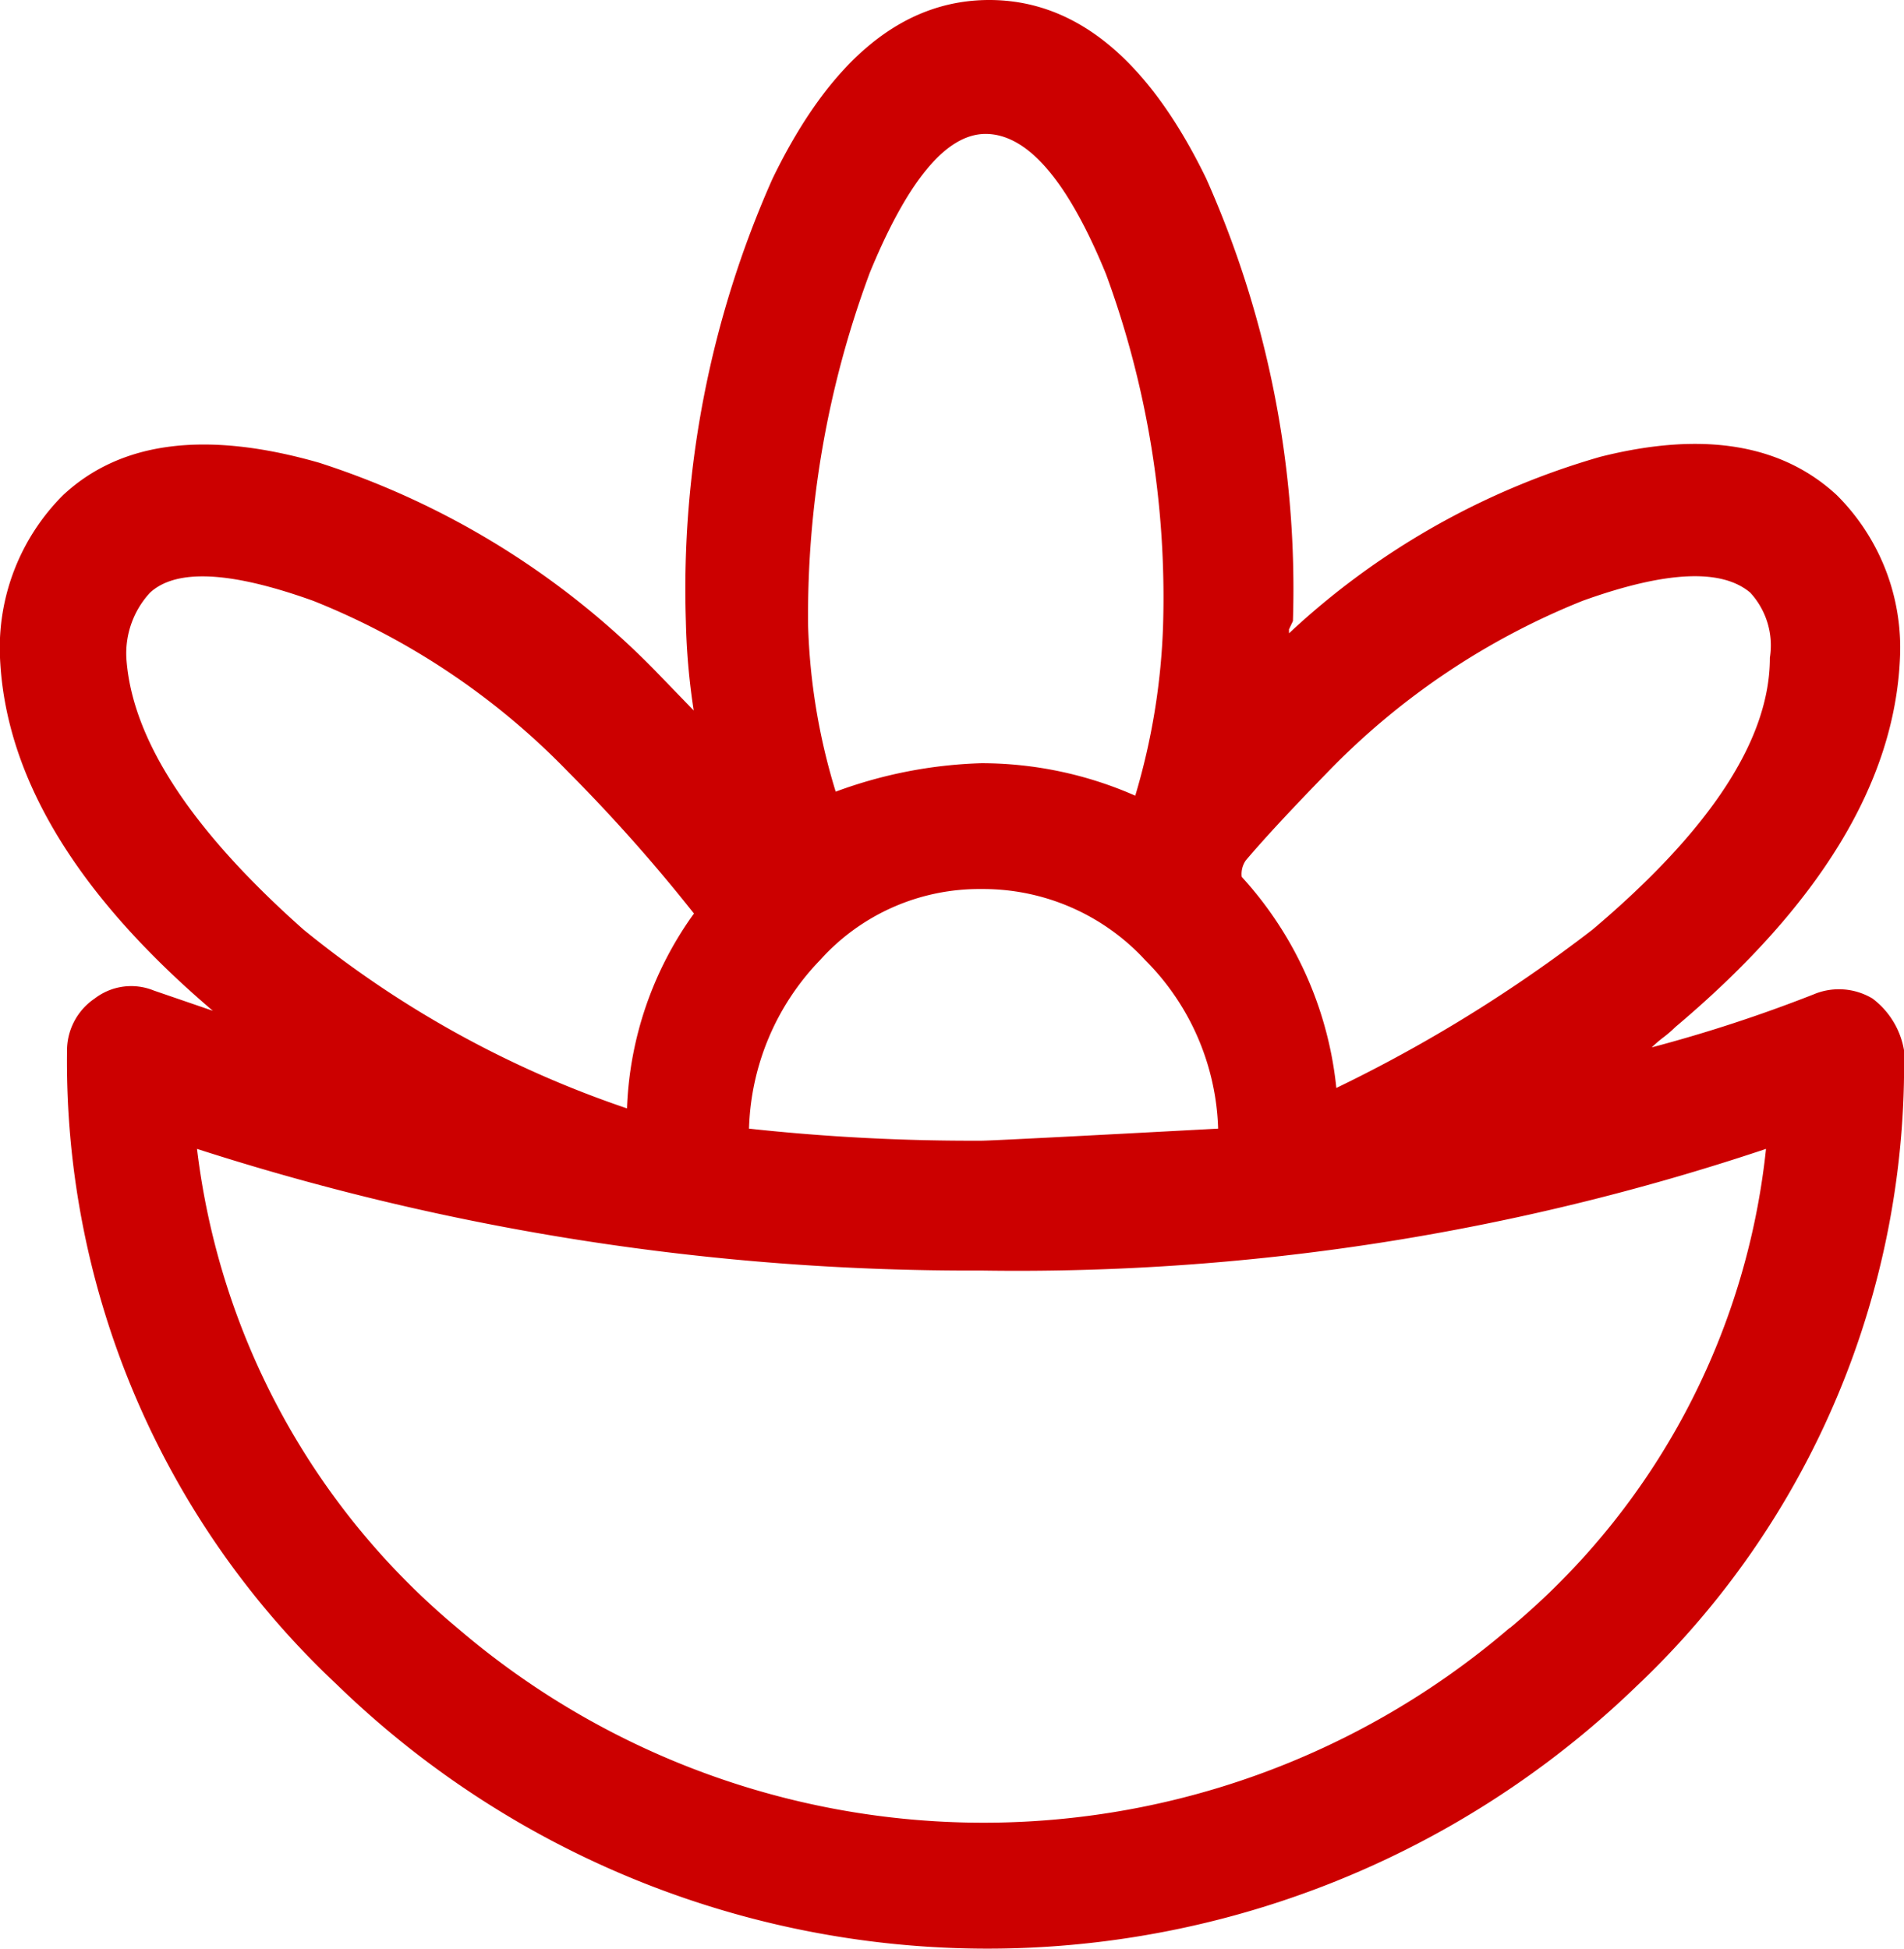 <svg xmlns="http://www.w3.org/2000/svg" width="36" height="36.843" viewBox="0 0 36 36.843"><path id="icon-schuessel" d="M101.109,39.558a16.165,16.165,0,0,1-5.068,12.011,17.654,17.654,0,0,1-24.559-.037,16.147,16.147,0,0,1-5.106-11.974,1.189,1.189,0,0,1,.522-1,1.133,1.133,0,0,1,1.119-.152l1.116.383q-3.875-3.3-4.024-6.676A4.081,4.081,0,0,1,66.3,29.041q1.639-1.533,4.844-.614a15.559,15.559,0,0,1,6.337,3.915l.744.769a12.9,12.9,0,0,1-.148-1.69,19.088,19.088,0,0,1,1.639-8.366q1.639-3.379,4.1-3.377t4.1,3.377a19.088,19.088,0,0,1,1.639,8.366l-.074.155v.076a14.45,14.45,0,0,1,5.889-3.338q2.9-.729,4.47.727a4.072,4.072,0,0,1,1.193,3.073q-.147,3.53-4.248,6.983a2.233,2.233,0,0,1-.222.192,2.429,2.429,0,0,0-.224.192,27.8,27.8,0,0,0,3.055-1,1.235,1.235,0,0,1,1.119.076,1.549,1.549,0,0,1,.6,1m-30.262-2.3a19.619,19.619,0,0,0,6.113,3.377,6.7,6.7,0,0,1,1.266-3.684,31.493,31.493,0,0,0-2.385-2.685,13.844,13.844,0,0,0-4.808-3.225q-2.347-.844-3.093-.155a1.694,1.694,0,0,0-.446,1.231q.15,2.3,3.353,5.141m22.808,13.2A13.64,13.64,0,0,0,98.5,41.4a44.6,44.6,0,0,1-14.833,2.3,47.664,47.664,0,0,1-14.833-2.3,13.951,13.951,0,0,0,4.92,9.056,15.279,15.279,0,0,0,19.9,0M79.269,41.017a39.161,39.161,0,0,0,4.4.228q.225,0,4.472-.228a4.707,4.707,0,0,0-1.379-3.186,4.166,4.166,0,0,0-3.093-1.344,4.044,4.044,0,0,0-3.055,1.344,4.78,4.78,0,0,0-1.343,3.186m2.275-16.159A18.576,18.576,0,0,0,80.388,31.5a11.85,11.85,0,0,0,.522,3.146,8.637,8.637,0,0,1,2.757-.538,7.226,7.226,0,0,1,2.907.614A12.685,12.685,0,0,0,87.1,31.5a17.735,17.735,0,0,0-1.08-6.642q-1.084-2.645-2.275-2.648-1.116,0-2.2,2.648M88.661,35.95a.451.451,0,0,0-.074.307,6.962,6.962,0,0,1,1.789,3.991,27.524,27.524,0,0,0,4.844-2.994q3.356-2.837,3.353-5.141a1.474,1.474,0,0,0-.372-1.231q-.819-.689-3.167.155a13.887,13.887,0,0,0-4.808,3.225q-1.045,1.072-1.565,1.687" transform="translate(-65.109 -19.678)" fill="#c00"></path></svg>